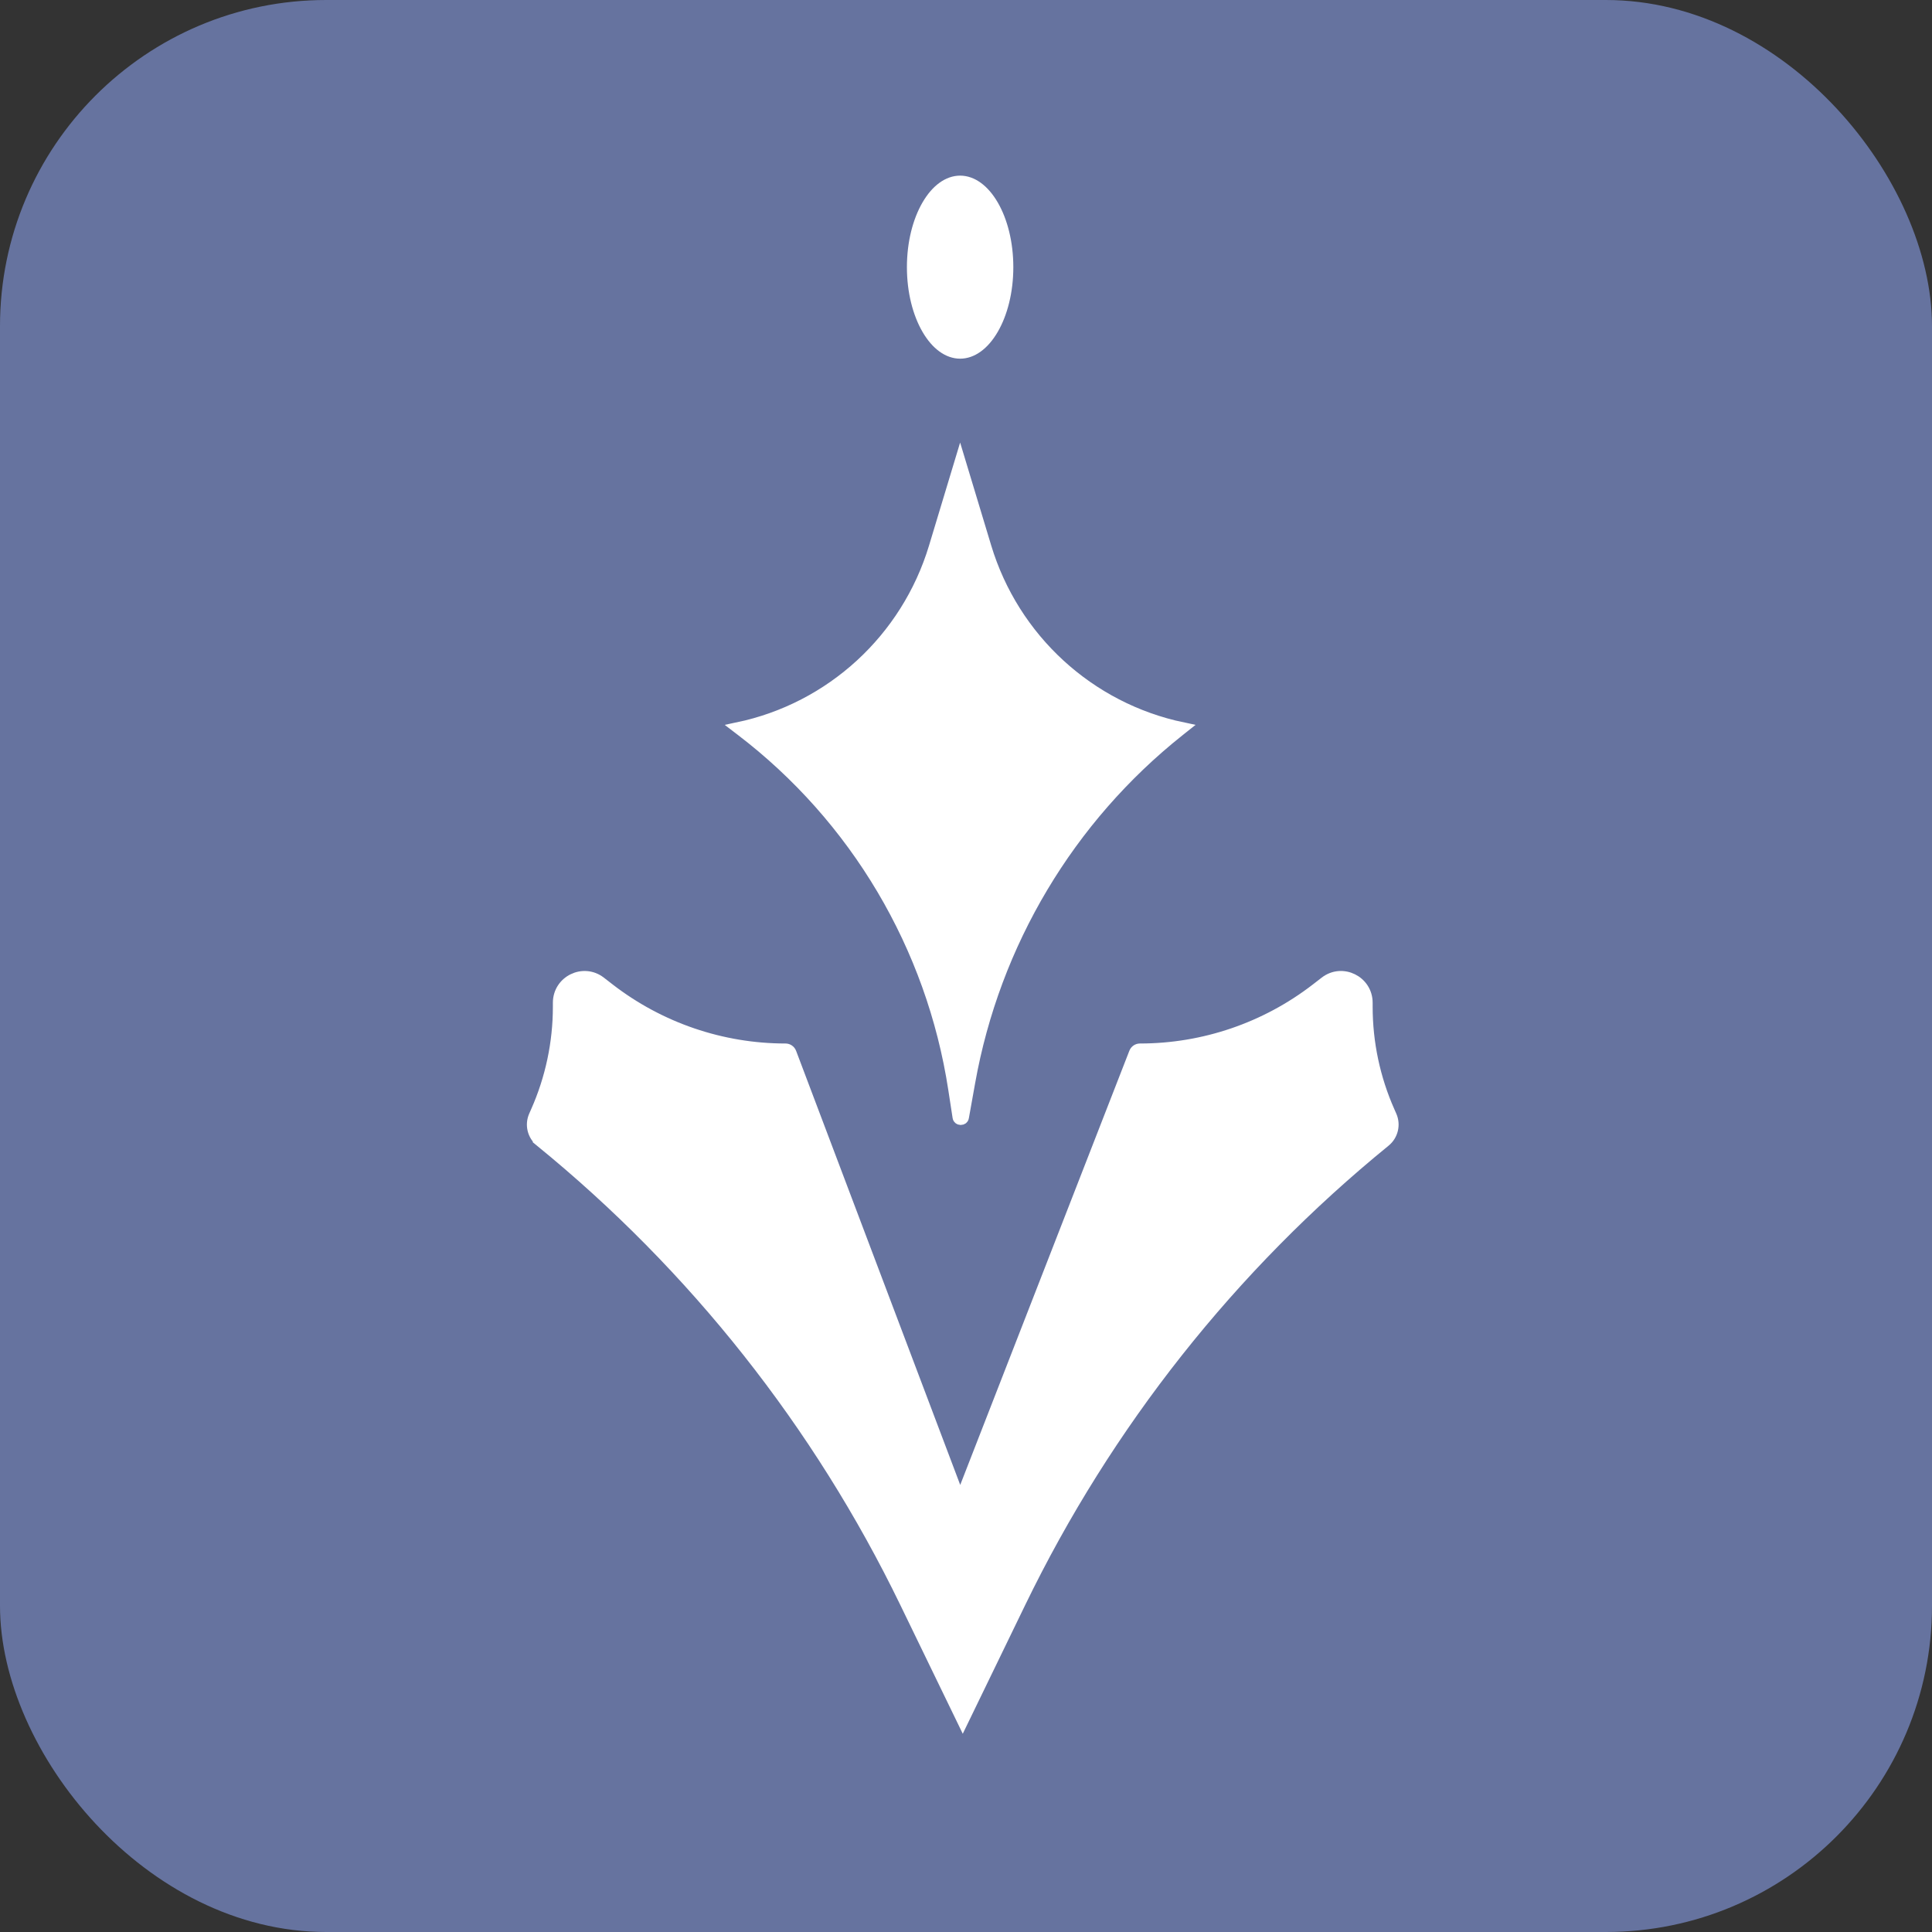 <?xml version="1.0" encoding="UTF-8"?> <svg xmlns="http://www.w3.org/2000/svg" width="77" height="77" viewBox="0 0 77 77" fill="none"><rect x="0" y="0" width="77" height="77" fill="#333333" stroke="none"/><rect width="77" height="77" rx="13" fill="#66739F"></rect><path d="M38.271 18.382C38.271 18.382 38.271 18.382 38.271 18.382L38.266 18.38M38.271 18.382L38.266 18.38M38.271 18.382L38.266 18.38M38.271 18.382L38.266 18.38M38.266 18.38L38.464 18.32L38.266 18.38M38.266 18.38L38.266 18.38M38.266 18.38L38.266 18.38M38.266 18.38L38.067 18.32L38.266 18.38M38.266 18.38L38.266 18.38M38.266 18.38L38.266 18.38M38.266 18.399L39.293 21.8C40.401 25.467 43.416 28.23 47.146 29.009L46.999 29.126L46.999 29.126C42.608 32.614 39.638 37.593 38.649 43.124L38.398 44.525C38.392 44.563 38.376 44.583 38.361 44.594C38.343 44.607 38.318 44.616 38.29 44.616C38.261 44.615 38.236 44.606 38.219 44.592C38.205 44.581 38.189 44.561 38.183 44.522L38.183 44.522L38.012 43.41C37.14 37.72 34.099 32.592 29.531 29.108L29.407 29.271L29.531 29.108L29.399 29.007C33.122 28.227 36.131 25.469 37.237 21.807L38.266 18.399ZM45.216 41.957L45.216 41.957C45.251 41.867 45.337 41.809 45.432 41.809C47.973 41.809 50.443 40.966 52.457 39.411L52.332 39.249L52.457 39.411L52.811 39.137C53.494 38.609 54.487 39.097 54.487 39.966V40.122C54.487 41.562 54.788 42.985 55.372 44.3C55.372 44.3 55.372 44.3 55.372 44.3L55.447 44.47L55.447 44.47C55.605 44.826 55.505 45.243 55.205 45.489C49.079 50.477 44.116 56.75 40.664 63.867L38.371 68.595L36.078 63.867C32.626 56.75 27.663 50.477 21.537 45.489L21.398 45.659L21.537 45.489C21.236 45.244 21.136 44.826 21.294 44.47C21.294 44.47 21.294 44.47 21.294 44.47L21.369 44.3L21.369 44.3C21.953 42.985 22.255 41.562 22.255 40.122V39.966C22.255 39.097 23.247 38.61 23.931 39.137L24.287 39.413L24.422 39.239L24.287 39.413C26.299 40.966 28.767 41.809 31.307 41.809C31.402 41.809 31.489 41.868 31.523 41.959L38.064 59.259L38.267 59.794L38.475 59.261L45.216 41.957ZM40.166 10.648C40.166 11.623 39.936 12.495 39.575 13.116C39.211 13.743 38.74 14.075 38.266 14.075C37.791 14.075 37.321 13.743 36.957 13.116C36.596 12.495 36.365 11.623 36.365 10.648C36.365 9.672 36.596 8.8 36.957 8.179C37.321 7.552 37.791 7.22 38.266 7.22C38.74 7.22 39.211 7.552 39.575 8.179C39.936 8.8 40.166 9.672 40.166 10.648Z" fill="white" stroke="white" stroke-width="0.44"></path></svg> 